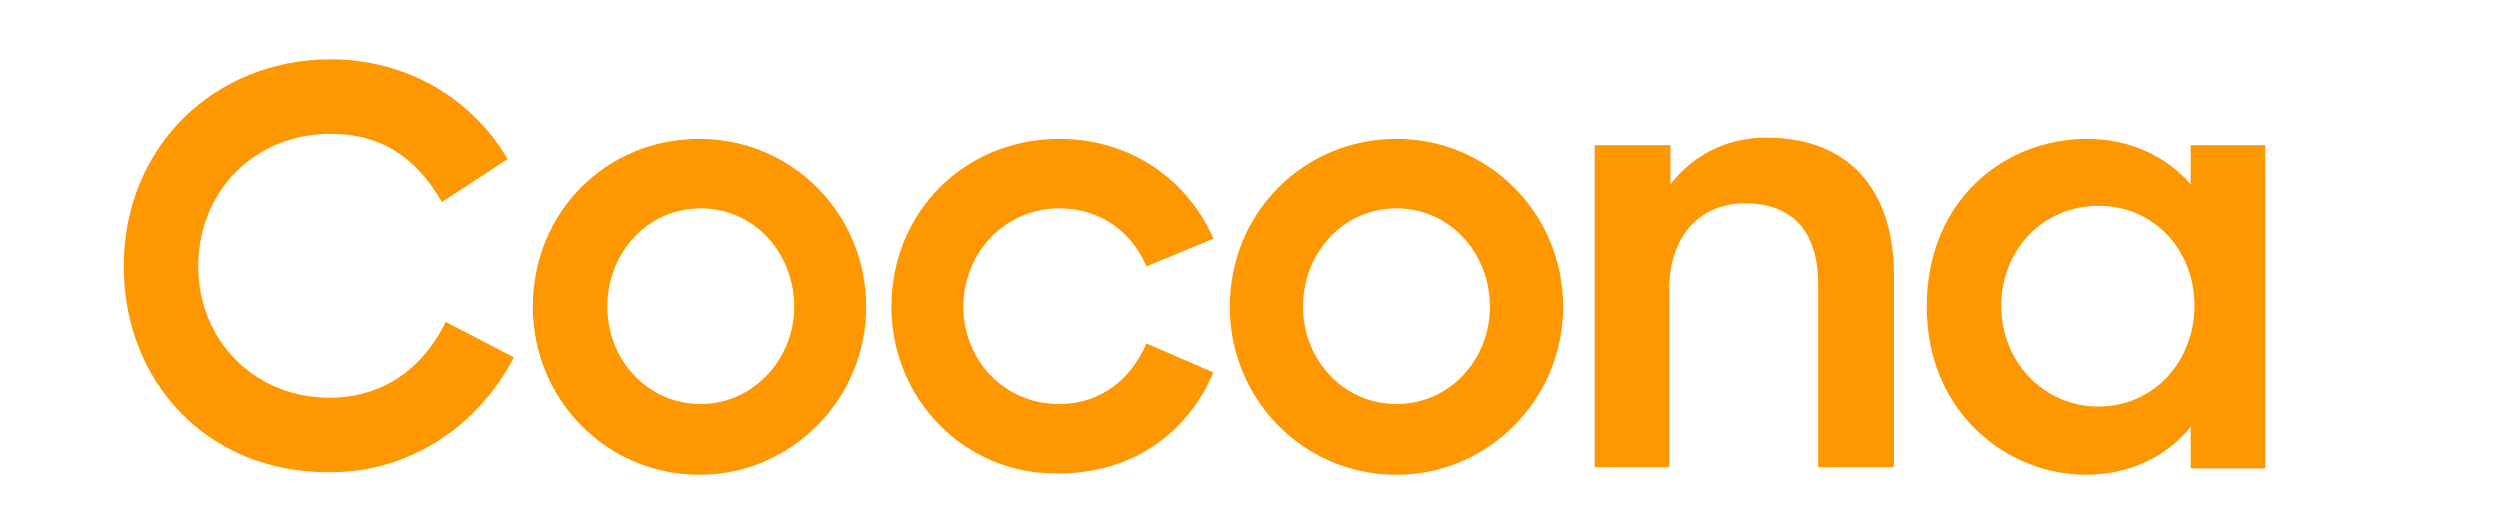 <?xml version="1.0" encoding="utf-8"?>
<!-- Generator: Adobe Illustrator 24.1.2, SVG Export Plug-In . SVG Version: 6.00 Build 0)  -->
<svg version="1.1" id="Layer_1" xmlns="http://www.w3.org/2000/svg" xmlns:xlink="http://www.w3.org/1999/xlink" x="0px" y="0px"
	 viewBox="0 0 198 42" style="enable-background:new 0 0 198 42;" xml:space="preserve">
<style type="text/css">
	.st0{fill:#FF9700;}
</style>
<g>
	<path class="st0" d="M9.8,21.1c0-9.5,7.2-16.4,16.4-16.4c6,0,11.2,3.1,14,7.9L35,16c-1.9-3.3-4.6-5.4-8.8-5.4
		c-6.1,0-10.5,4.6-10.5,10.5c0,5.8,4.4,10.4,10.4,10.4c4.4,0,7.5-2.5,9.2-6l5.4,2.8c-2.8,5.4-8.2,9.1-14.5,9.1
		C16.4,37.5,9.8,30.2,9.8,21.1z"/>
	<path class="st0" d="M42.2,24.3C42.2,16.8,48,11,55.4,11c7.3,0,13.2,5.9,13.2,13.3c0,7.3-5.9,13.3-13.2,13.3
		C48,37.6,42.2,31.6,42.2,24.3z M62.9,24.3c0-4.3-3.2-7.8-7.4-7.8c-4.2,0-7.4,3.5-7.4,7.8c0,4.2,3.2,7.7,7.4,7.7
		C59.6,32,62.9,28.5,62.9,24.3z"/>
	<path class="st0" d="M70.6,24.3c0-7.5,5.8-13.3,13.3-13.3c5.7,0,10.2,3.3,12.2,7.9l-5.3,2.2c-1.2-2.8-3.7-4.6-6.9-4.6
		c-4.3,0-7.6,3.5-7.6,7.8c0,4.2,3.2,7.7,7.6,7.7c3.3,0,5.7-2,6.9-4.8l5.3,2.3c-2,4.7-6.3,8-12.3,8C76.4,37.6,70.6,31.6,70.6,24.3z"
		/>
	<path class="st0" d="M97.4,24.3c0-7.5,5.9-13.3,13.2-13.3c7.3,0,13.2,5.9,13.2,13.3c0,7.3-5.9,13.3-13.2,13.3
		C103.2,37.6,97.4,31.6,97.4,24.3z M118,24.3c0-4.3-3.2-7.8-7.4-7.8c-4.2,0-7.4,3.5-7.4,7.8c0,4.2,3.2,7.7,7.4,7.7
		C114.8,32,118,28.5,118,24.3z"/>
	<path class="st0" d="M126.4,11.5h5.9v3.1c1.7-2.2,4.3-3.7,7.6-3.7c6.4,0,10.1,4,10.1,10.9v15.2h-6V22.5c0-4-1.9-6.4-5.8-6.4
		c-3.4,0-6,2.4-6,6.9v14h-5.9V11.5z"/>
	<path class="st0" d="M152.6,24.3c0-8.5,6.2-13.3,12.7-13.3c3.4,0,6.3,1.4,8.2,3.6v-3.1h5.9v25.6h-5.9v-3.3
		c-1.9,2.4-4.9,3.8-8.3,3.8C159,37.6,152.6,32.7,152.6,24.3z M173.8,24.2c0-4.4-3.2-7.9-7.6-7.9c-4.4,0-7.7,3.5-7.7,7.9
		c0,4.5,3.4,8,7.7,8C170.6,32.2,173.8,28.6,173.8,24.2z"/>
</g>
</svg>

